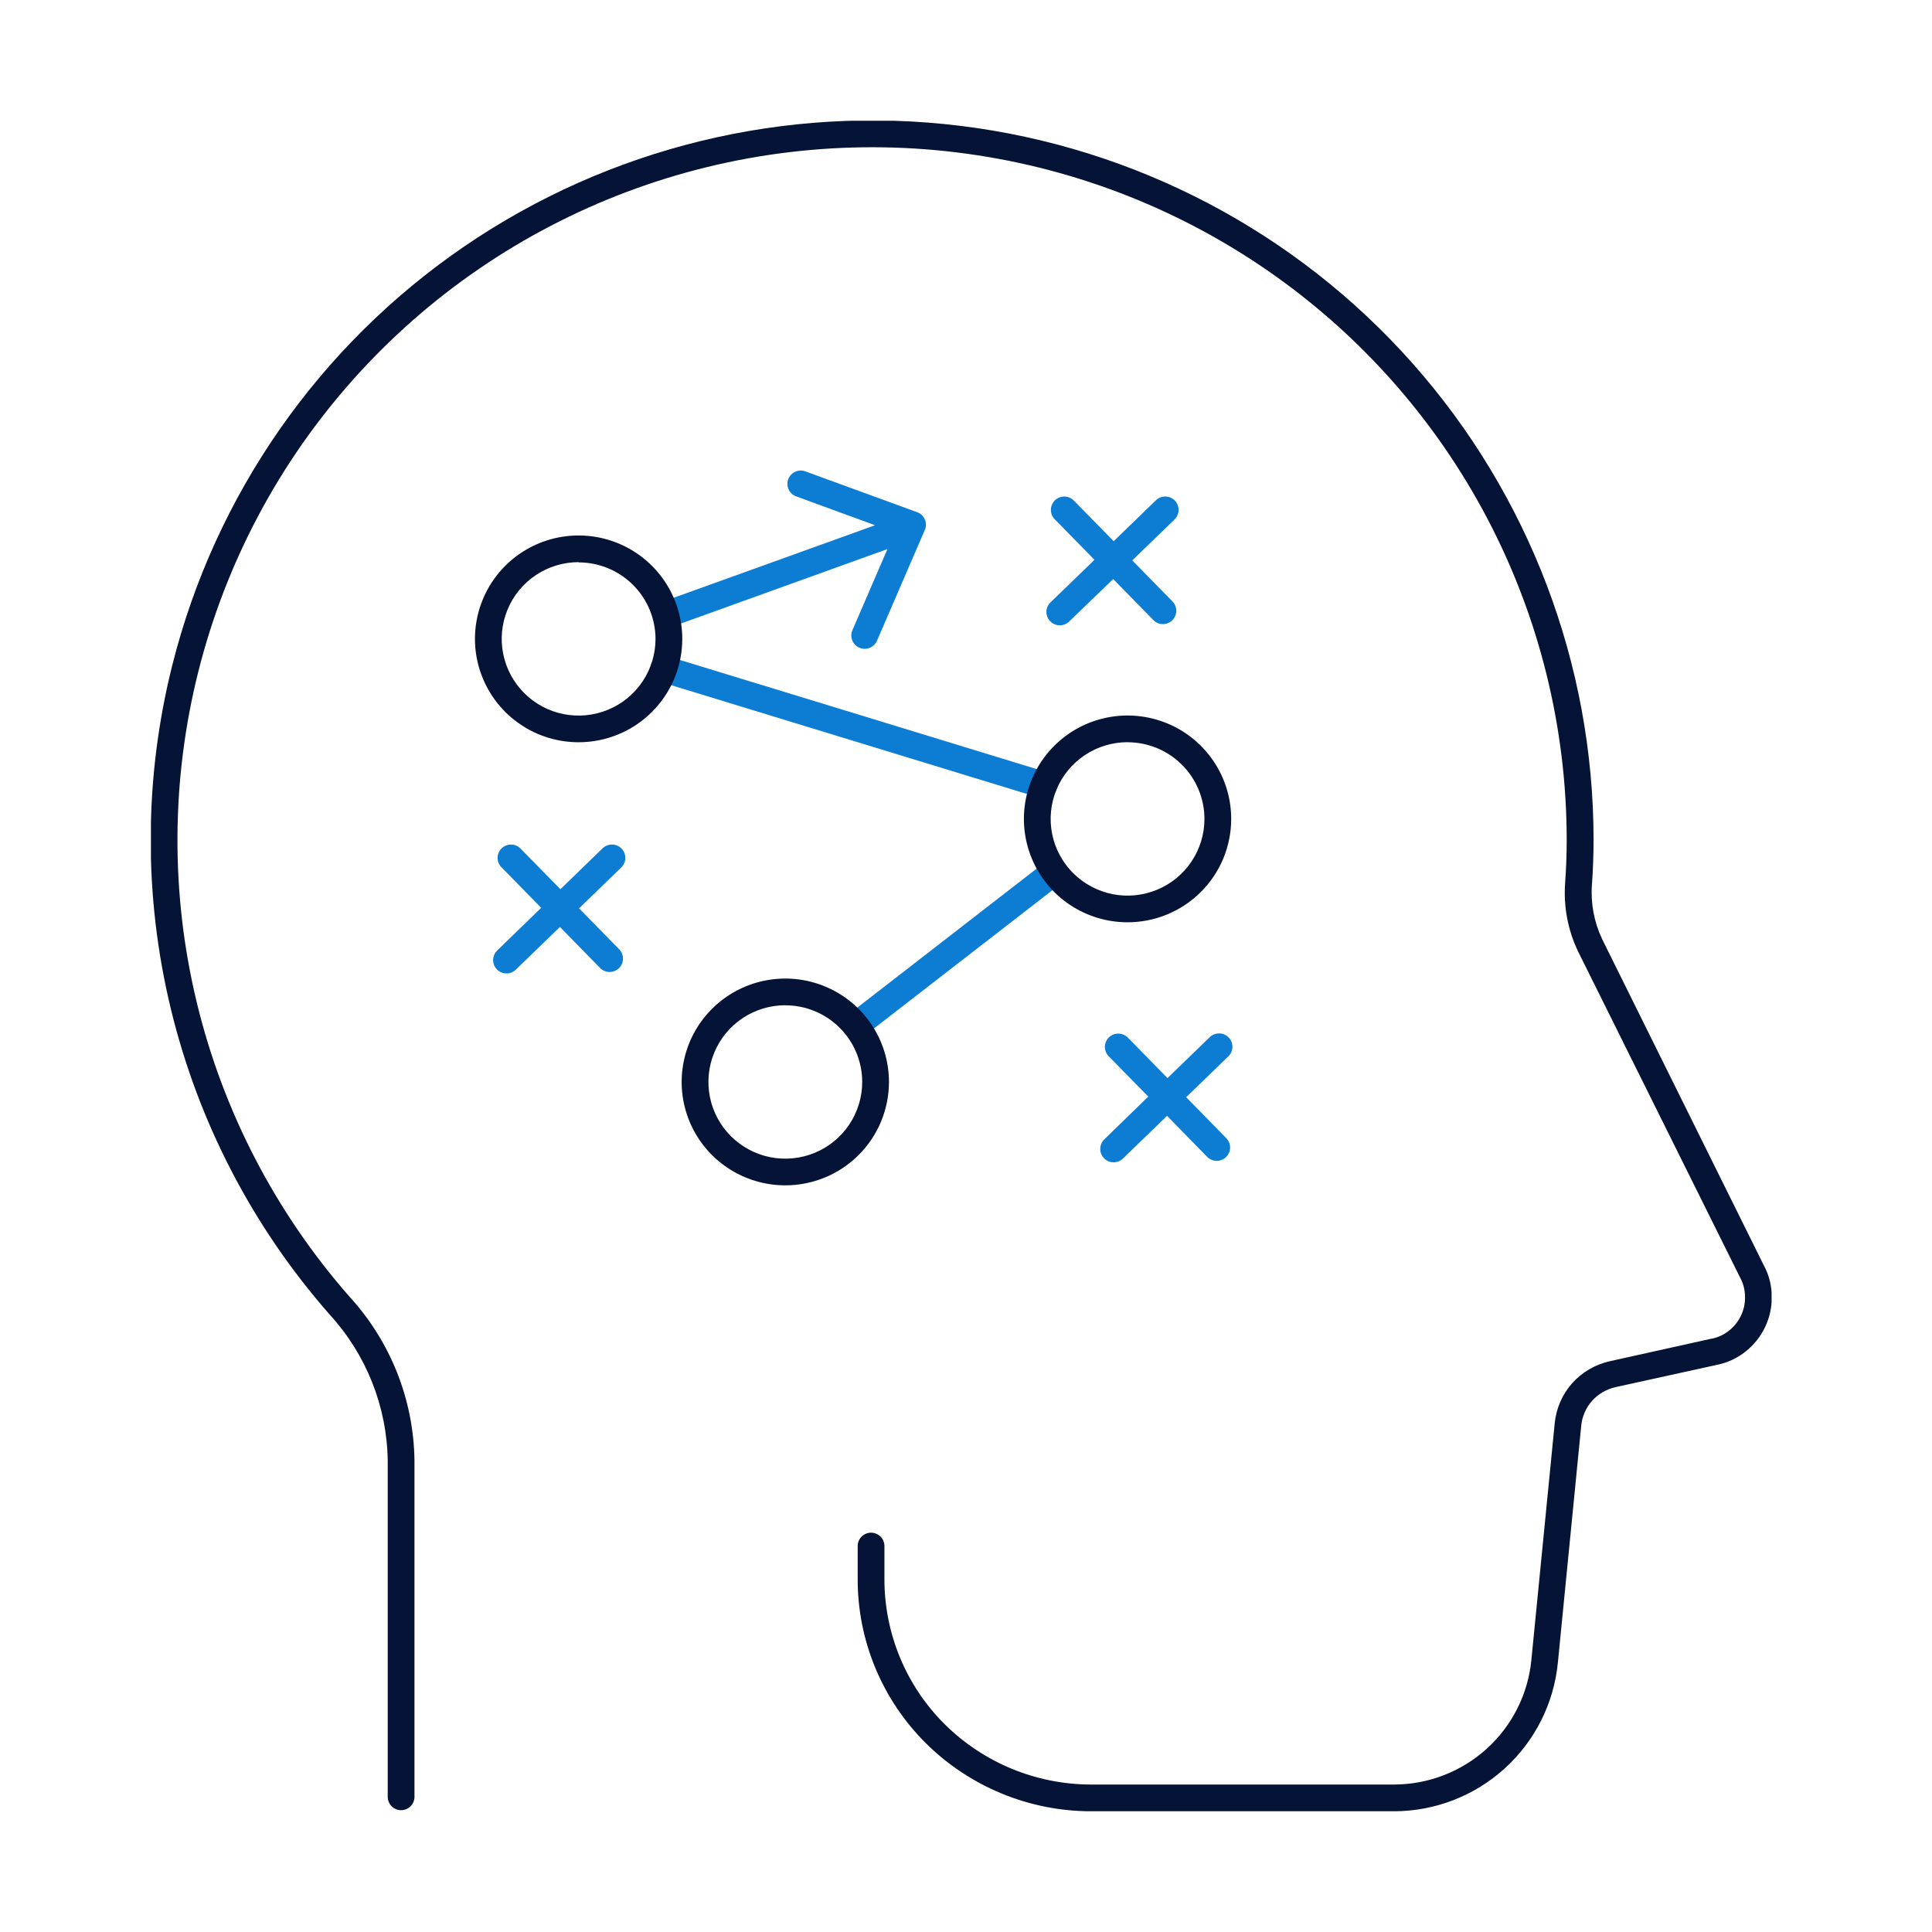 <?xml version="1.0" encoding="UTF-8"?>
<svg xmlns="http://www.w3.org/2000/svg" width="64" height="64" viewBox="0 0 64 64" fill="none">
  <g clip-path="url(#clip0_14213_1751)">
    <path d="M58.441 41.942L53.075 31.114C52.807 30.55 52.689 29.926 52.735 29.302C52.771 28.809 52.789 28.308 52.789 27.812C52.785 21.996 50.649 16.383 46.785 12.028C42.92 7.673 37.594 4.878 31.807 4.168C26.02 3.458 20.173 4.882 15.366 8.173C10.559 11.464 7.124 16.394 5.707 22.036C4.769 25.775 4.754 29.685 5.662 33.431C6.57 37.178 8.375 40.649 10.921 43.547C12.134 44.871 12.818 46.593 12.844 48.386V59.523C12.844 59.64 12.891 59.752 12.974 59.835C13.057 59.918 13.169 59.965 13.287 59.965C13.405 59.965 13.517 59.918 13.6 59.835C13.683 59.752 13.73 59.64 13.73 59.523V48.379C13.703 46.371 12.939 44.443 11.582 42.959C9.131 40.168 7.394 36.826 6.521 33.219C5.648 29.613 5.665 25.849 6.569 22.25C7.474 18.65 9.239 15.324 11.715 12.555C14.19 9.785 17.302 7.656 20.783 6.349C24.264 5.042 28.011 4.596 31.703 5.05C35.395 5.504 38.921 6.844 41.98 8.955C45.039 11.066 47.539 13.885 49.267 17.171C50.994 20.457 51.897 24.111 51.899 27.822C51.899 28.296 51.881 28.775 51.847 29.247C51.79 30.026 51.936 30.805 52.272 31.51L57.653 42.34C57.752 42.528 57.805 42.737 57.806 42.95C57.812 43.167 57.767 43.382 57.674 43.579C57.581 43.775 57.444 43.947 57.273 44.081C57.107 44.213 56.911 44.304 56.703 44.346H56.691L53.333 45.091C52.849 45.198 52.411 45.453 52.08 45.821C51.752 46.191 51.55 46.655 51.502 47.147L50.727 55.005C50.614 56.129 50.087 57.171 49.248 57.931C48.409 58.69 47.318 59.112 46.186 59.115H36.129C34.316 59.11 32.577 58.391 31.292 57.115C30.657 56.483 30.153 55.731 29.811 54.903C29.469 54.075 29.294 53.188 29.298 52.292V51.214C29.298 51.097 29.252 50.984 29.169 50.902C29.085 50.819 28.973 50.772 28.855 50.772C28.738 50.772 28.625 50.819 28.542 50.902C28.459 50.984 28.412 51.097 28.412 51.214V52.292C28.408 53.304 28.605 54.307 28.992 55.242C29.379 56.178 29.948 57.027 30.666 57.742C32.117 59.183 34.08 59.995 36.128 60.001H46.185C47.537 59.997 48.84 59.493 49.842 58.585C50.843 57.678 51.471 56.433 51.605 55.09L52.38 47.228C52.41 46.922 52.536 46.633 52.74 46.402C52.948 46.174 53.222 46.016 53.523 45.949L56.877 45.212C57.224 45.143 57.549 44.992 57.825 44.771C58.1 44.554 58.321 44.277 58.471 43.961C58.622 43.645 58.697 43.299 58.691 42.95C58.691 42.598 58.605 42.252 58.442 41.941L58.441 41.942Z" fill="#051336"></path>
    <path d="M37.512 18.56L38.909 17.207C38.951 17.166 38.984 17.118 39.007 17.064C39.03 17.011 39.042 16.954 39.043 16.896C39.044 16.838 39.033 16.78 39.012 16.726C38.99 16.672 38.958 16.623 38.918 16.581C38.877 16.54 38.829 16.506 38.775 16.483C38.722 16.46 38.664 16.448 38.606 16.447C38.548 16.447 38.49 16.457 38.436 16.479C38.382 16.5 38.333 16.532 38.291 16.572L36.892 17.928L35.572 16.581C35.489 16.497 35.377 16.45 35.26 16.448C35.142 16.447 35.029 16.493 34.945 16.575C34.861 16.657 34.813 16.769 34.812 16.886C34.81 17.003 34.856 17.116 34.938 17.2L36.256 18.545L34.797 19.956C34.734 20.017 34.691 20.096 34.672 20.182C34.654 20.268 34.662 20.357 34.696 20.439C34.729 20.52 34.786 20.59 34.859 20.639C34.932 20.688 35.018 20.715 35.106 20.715C35.222 20.715 35.333 20.67 35.416 20.59L36.876 19.182L38.206 20.541C38.288 20.625 38.4 20.673 38.518 20.674C38.576 20.674 38.634 20.664 38.688 20.642C38.742 20.62 38.791 20.588 38.832 20.548C38.874 20.507 38.907 20.459 38.93 20.405C38.953 20.352 38.965 20.294 38.966 20.236C38.966 20.178 38.955 20.121 38.934 20.067C38.912 20.013 38.88 19.964 38.839 19.922L37.51 18.566L37.512 18.56Z" fill="#0D7DD4"></path>
    <path d="M39.295 36.345L40.692 34.992C40.734 34.951 40.767 34.903 40.79 34.85C40.813 34.796 40.825 34.739 40.826 34.681C40.827 34.623 40.816 34.565 40.795 34.511C40.773 34.457 40.742 34.408 40.701 34.366C40.66 34.325 40.612 34.291 40.559 34.269C40.505 34.245 40.447 34.233 40.389 34.233C40.331 34.232 40.273 34.242 40.219 34.264C40.165 34.285 40.116 34.317 40.074 34.358L38.675 35.713L37.355 34.366C37.273 34.285 37.161 34.239 37.045 34.239C36.93 34.238 36.818 34.283 36.735 34.364C36.652 34.444 36.603 34.554 36.6 34.669C36.598 34.785 36.64 34.897 36.719 34.982L38.037 36.326L36.581 37.744C36.517 37.805 36.474 37.884 36.456 37.97C36.438 38.056 36.446 38.146 36.479 38.227C36.512 38.309 36.569 38.379 36.642 38.428C36.715 38.477 36.801 38.503 36.89 38.503C37.005 38.503 37.116 38.458 37.199 38.378L38.66 36.963L39.989 38.322C40.071 38.406 40.183 38.453 40.301 38.455C40.359 38.455 40.417 38.444 40.471 38.423C40.525 38.401 40.574 38.369 40.616 38.328C40.657 38.288 40.69 38.239 40.713 38.186C40.736 38.133 40.748 38.075 40.749 38.017C40.749 37.959 40.739 37.901 40.717 37.848C40.695 37.794 40.663 37.745 40.622 37.703L39.293 36.346L39.295 36.345Z" fill="#0D7DD4"></path>
    <path d="M19.184 30.088L20.581 28.735C20.665 28.653 20.713 28.541 20.715 28.424C20.716 28.307 20.671 28.194 20.589 28.11C20.507 28.026 20.395 27.977 20.278 27.976C20.16 27.974 20.047 28.019 19.962 28.101L18.564 29.457L17.243 28.11C17.203 28.068 17.154 28.035 17.101 28.012C17.047 27.989 16.989 27.977 16.931 27.977C16.873 27.976 16.815 27.987 16.761 28.009C16.707 28.03 16.658 28.062 16.616 28.103C16.575 28.144 16.542 28.192 16.519 28.245C16.496 28.299 16.484 28.356 16.483 28.414C16.483 28.472 16.494 28.53 16.515 28.584C16.537 28.638 16.569 28.687 16.61 28.728L17.928 30.073L16.469 31.487C16.406 31.548 16.362 31.627 16.344 31.713C16.326 31.799 16.334 31.889 16.367 31.971C16.4 32.052 16.457 32.122 16.53 32.171C16.604 32.22 16.69 32.246 16.778 32.246C16.893 32.246 17.004 32.202 17.087 32.121L18.548 30.706L19.877 32.065C19.959 32.149 20.072 32.197 20.189 32.198C20.247 32.198 20.305 32.188 20.359 32.166C20.413 32.144 20.462 32.112 20.504 32.072C20.546 32.031 20.579 31.983 20.602 31.929C20.625 31.876 20.637 31.818 20.637 31.76C20.638 31.702 20.627 31.645 20.605 31.591C20.584 31.537 20.551 31.488 20.511 31.446L19.182 30.09L19.184 30.088Z" fill="#0D7DD4"></path>
    <path d="M30.636 17.206C30.612 17.151 30.578 17.102 30.534 17.06C30.49 17.019 30.438 16.987 30.381 16.967L26.689 15.618C26.634 15.596 26.575 15.586 26.516 15.587C26.457 15.588 26.399 15.602 26.345 15.626C26.291 15.65 26.242 15.685 26.202 15.728C26.162 15.771 26.131 15.822 26.11 15.877C26.09 15.932 26.081 15.991 26.084 16.05C26.087 16.109 26.101 16.166 26.127 16.22C26.152 16.273 26.188 16.32 26.233 16.36C26.277 16.399 26.328 16.428 26.384 16.447L28.987 17.399L22.195 19.845C22.097 19.88 22.015 19.949 21.963 20.039C21.911 20.129 21.892 20.234 21.91 20.337C21.928 20.439 21.982 20.532 22.061 20.599C22.141 20.665 22.242 20.702 22.346 20.702C22.397 20.702 22.448 20.693 22.497 20.676L29.398 18.188L28.237 20.876C28.214 20.929 28.202 20.986 28.201 21.044C28.2 21.102 28.211 21.16 28.232 21.214C28.254 21.268 28.286 21.317 28.326 21.359C28.367 21.401 28.415 21.434 28.469 21.457C28.522 21.48 28.58 21.492 28.638 21.493C28.696 21.494 28.754 21.483 28.808 21.462C28.862 21.44 28.911 21.409 28.953 21.368C28.995 21.328 29.028 21.279 29.051 21.226L30.636 17.555C30.66 17.499 30.672 17.44 30.672 17.38C30.672 17.32 30.66 17.261 30.636 17.205V17.206Z" fill="#0D7DD4"></path>
    <path d="M34.579 26.453C34.535 26.453 34.492 26.446 34.45 26.433L21.855 22.582C21.743 22.548 21.649 22.471 21.594 22.367C21.539 22.263 21.527 22.142 21.562 22.03C21.596 21.918 21.674 21.824 21.778 21.769C21.882 21.714 22.003 21.703 22.116 21.737L34.71 25.59C34.812 25.621 34.899 25.687 34.956 25.776C35.013 25.866 35.036 25.973 35.02 26.078C35.005 26.183 34.952 26.279 34.871 26.349C34.79 26.418 34.687 26.456 34.58 26.455L34.579 26.453Z" fill="#0D7DD4"></path>
    <path d="M28.622 34.208C28.529 34.208 28.439 34.179 28.364 34.126C28.288 34.072 28.232 33.997 28.202 33.909C28.172 33.822 28.17 33.728 28.196 33.639C28.223 33.551 28.276 33.473 28.349 33.417L34.662 28.525C34.755 28.458 34.871 28.43 34.985 28.446C35.098 28.462 35.201 28.521 35.272 28.612C35.342 28.702 35.375 28.817 35.363 28.93C35.35 29.044 35.294 29.149 35.206 29.223L28.893 34.114C28.815 34.174 28.72 34.207 28.622 34.207V34.208Z" fill="#0D7DD4"></path>
    <path d="M19.167 24.588C18.488 24.588 17.824 24.388 17.26 24.011C16.695 23.635 16.255 23.1 15.995 22.474C15.735 21.848 15.667 21.16 15.8 20.495C15.932 19.831 16.259 19.221 16.739 18.741C17.22 18.262 17.831 17.936 18.497 17.804C19.163 17.672 19.854 17.74 20.481 17.999C21.108 18.258 21.645 18.697 22.022 19.261C22.399 19.824 22.601 20.486 22.601 21.163C22.601 22.072 22.239 22.943 21.595 23.585C20.951 24.228 20.078 24.588 19.167 24.588ZM19.167 18.622C18.663 18.622 18.171 18.771 17.752 19.05C17.333 19.33 17.006 19.727 16.814 20.191C16.621 20.655 16.57 21.166 16.669 21.659C16.767 22.152 17.01 22.605 17.366 22.96C17.722 23.316 18.176 23.558 18.67 23.656C19.164 23.754 19.677 23.703 20.142 23.511C20.608 23.319 21.005 22.993 21.285 22.575C21.565 22.157 21.715 21.666 21.715 21.163C21.713 20.491 21.443 19.846 20.966 19.372C20.488 18.897 19.841 18.63 19.167 18.63V18.622Z" fill="#051336"></path>
    <path d="M37.352 30.552C36.672 30.552 36.009 30.351 35.444 29.975C34.879 29.599 34.439 29.064 34.179 28.438C33.919 27.812 33.852 27.123 33.984 26.459C34.117 25.795 34.444 25.184 34.924 24.705C35.404 24.226 36.016 23.9 36.682 23.768C37.348 23.636 38.038 23.704 38.666 23.963C39.293 24.222 39.829 24.661 40.206 25.224C40.584 25.788 40.785 26.45 40.785 27.127C40.785 28.036 40.423 28.907 39.779 29.549C39.136 30.191 38.262 30.552 37.352 30.552ZM37.352 24.586C36.848 24.586 36.355 24.735 35.936 25.014C35.517 25.294 35.191 25.69 34.998 26.155C34.805 26.619 34.755 27.13 34.853 27.623C34.951 28.116 35.194 28.569 35.55 28.924C35.907 29.279 36.36 29.521 36.855 29.62C37.349 29.718 37.861 29.667 38.327 29.475C38.792 29.283 39.19 28.957 39.47 28.539C39.75 28.121 39.899 27.63 39.899 27.127C39.898 26.454 39.63 25.808 39.152 25.332C38.675 24.856 38.027 24.588 37.352 24.588V24.586Z" fill="#051336"></path>
    <path d="M26.014 39.266C25.335 39.266 24.671 39.065 24.107 38.689C23.542 38.313 23.102 37.778 22.842 37.152C22.582 36.526 22.514 35.837 22.647 35.173C22.779 34.508 23.106 33.898 23.586 33.419C24.067 32.94 24.678 32.614 25.345 32.482C26.011 32.35 26.701 32.417 27.328 32.677C27.956 32.936 28.492 33.375 28.869 33.938C29.247 34.502 29.448 35.164 29.448 35.841C29.448 36.749 29.086 37.621 28.442 38.263C27.798 38.905 26.925 39.266 26.014 39.266ZM26.014 33.3C25.511 33.3 25.018 33.449 24.599 33.728C24.18 34.007 23.854 34.404 23.661 34.869C23.468 35.333 23.418 35.844 23.516 36.337C23.614 36.83 23.857 37.283 24.213 37.638C24.569 37.993 25.023 38.235 25.517 38.334C26.012 38.431 26.524 38.381 26.989 38.189C27.455 37.996 27.852 37.671 28.132 37.253C28.412 36.835 28.562 36.344 28.562 35.841C28.561 35.167 28.293 34.522 27.815 34.046C27.337 33.569 26.689 33.302 26.014 33.302V33.3Z" fill="#051336"></path>
  </g>
  <defs>
    <clipPath id="clip0_14213_1751">
      <rect width="53.686" height="56" fill="white" transform="translate(5 4)"></rect>
    </clipPath>
  </defs>
</svg>
